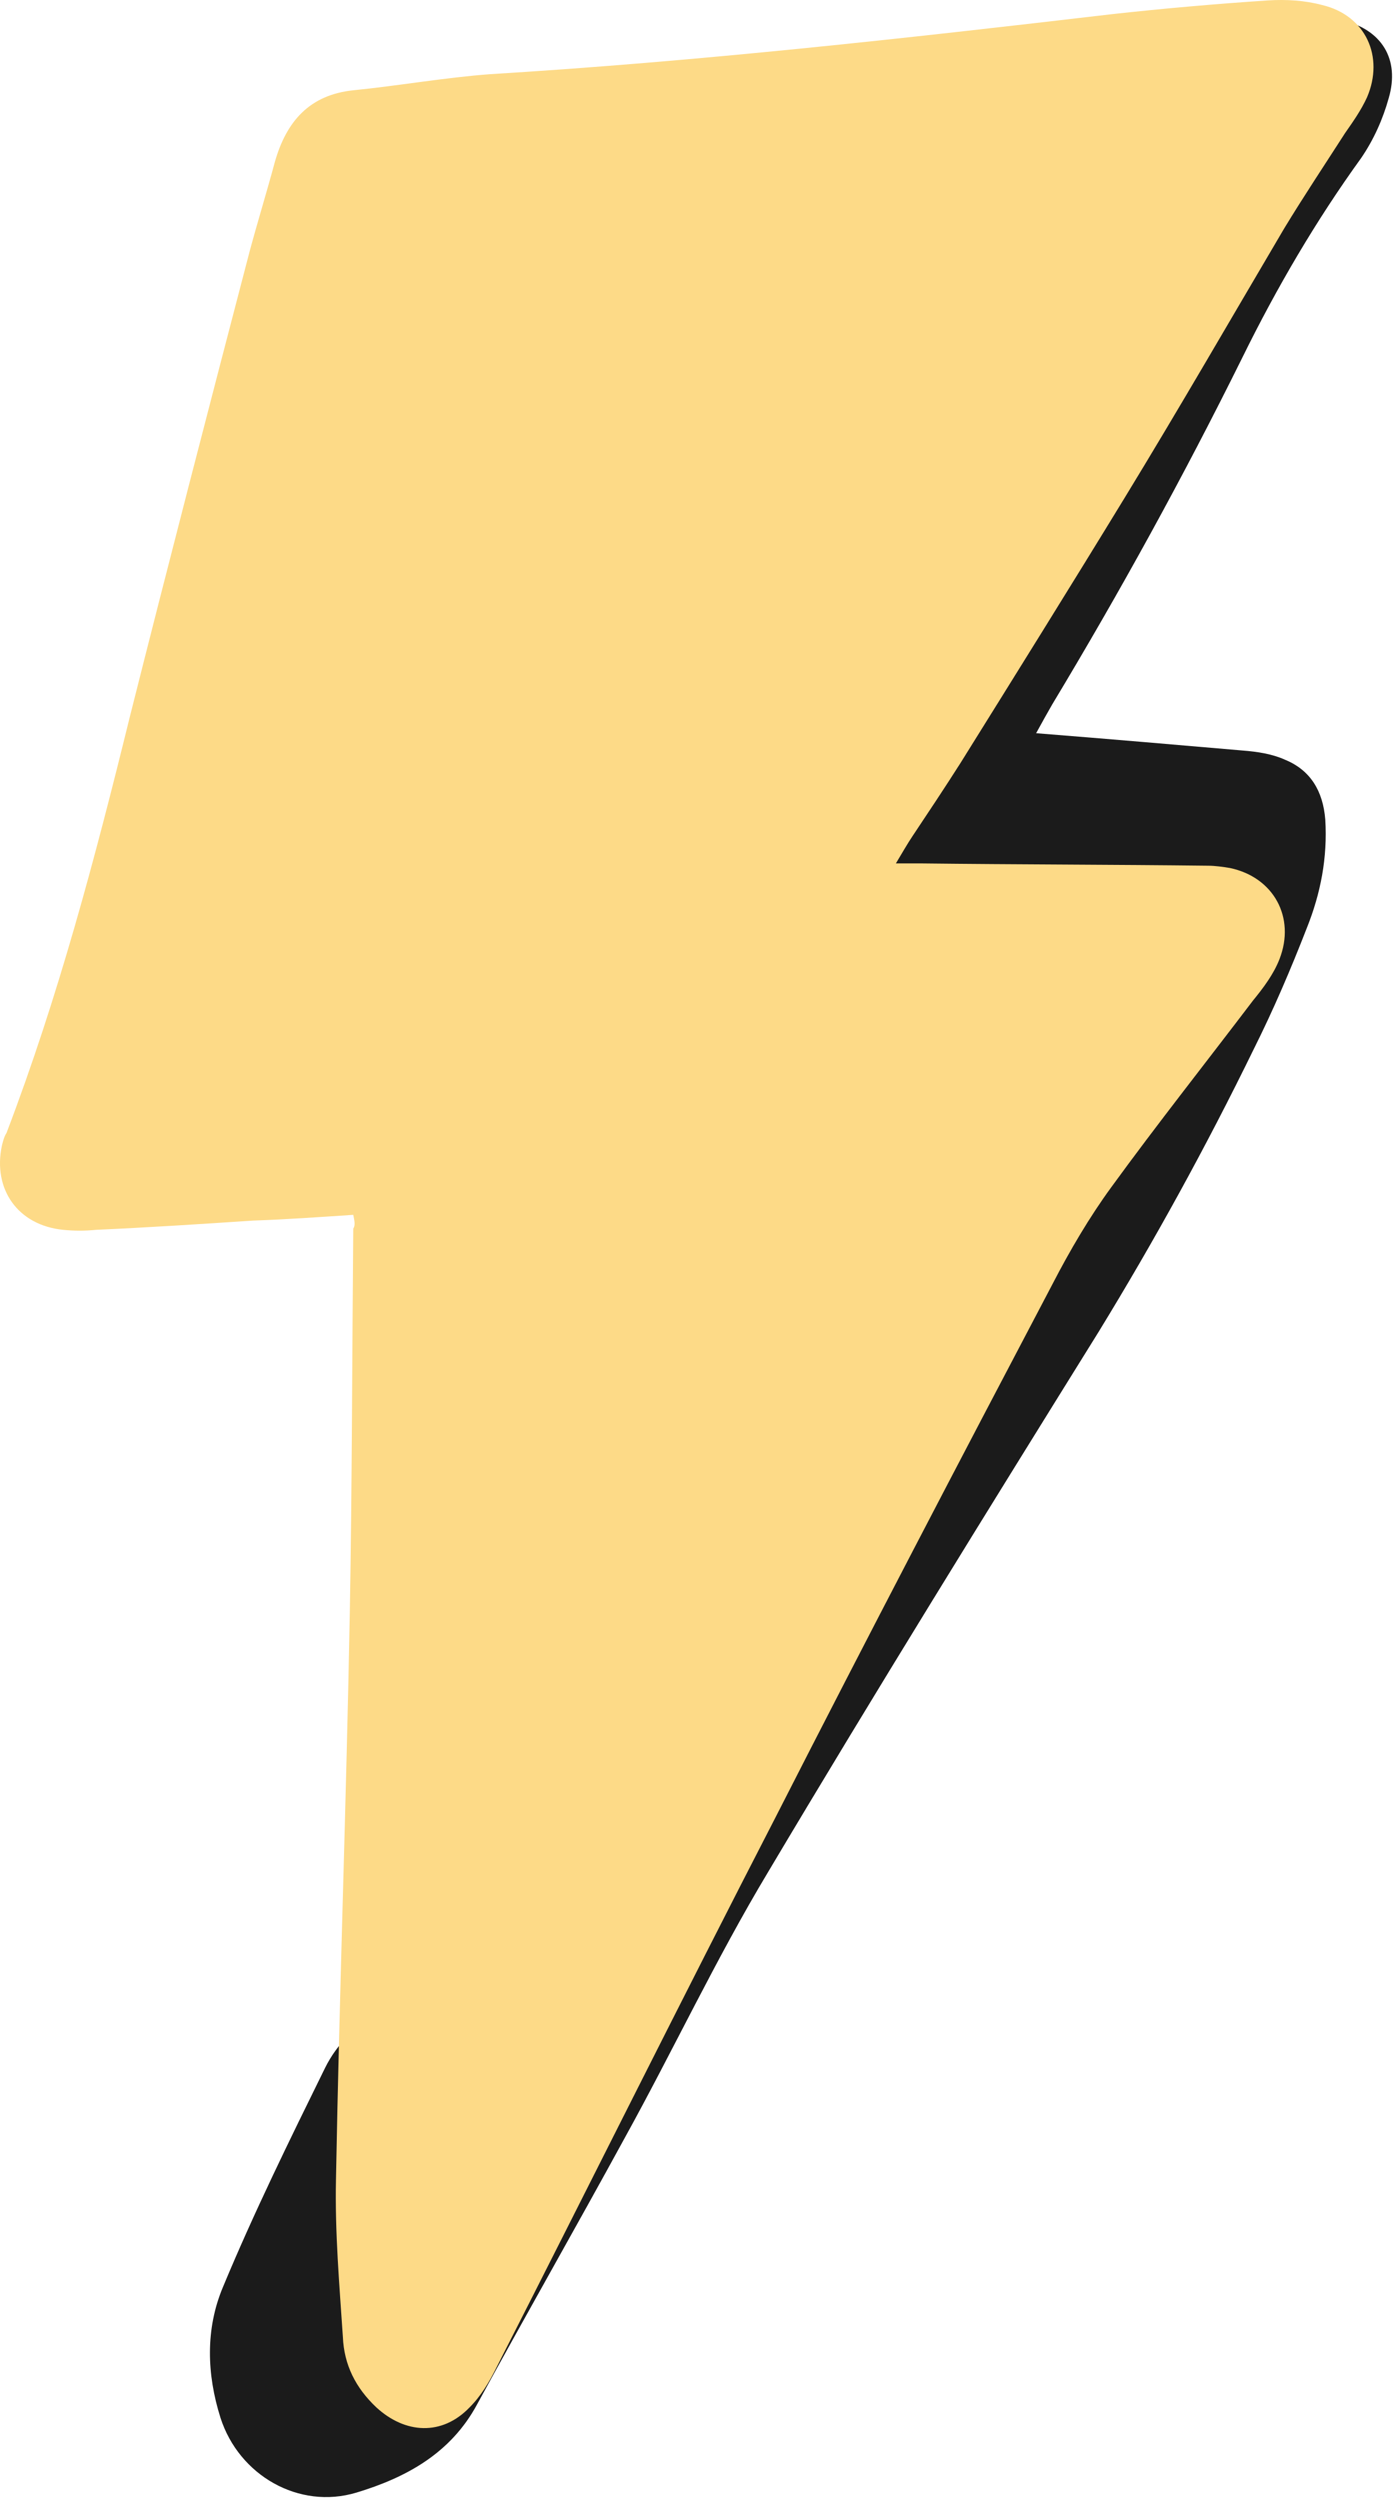 <?xml version="1.0" encoding="UTF-8"?> <svg xmlns="http://www.w3.org/2000/svg" width="121" height="217" viewBox="0 0 121 217" fill="none"> <path d="M89.936 63.636C96.236 64.136 102.036 64.636 107.836 65.136C109.136 65.236 110.436 65.436 111.536 65.936C113.736 66.836 114.836 68.636 115.036 71.136C115.236 74.436 114.636 77.536 113.436 80.536C112.036 84.136 110.536 87.636 108.836 91.036C104.736 99.436 100.236 107.636 95.335 115.636C85.635 131.236 76.035 146.736 66.635 162.536C62.136 170.036 58.435 177.936 54.236 185.536C50.035 193.236 45.636 200.936 41.435 208.636C39.136 212.936 35.236 215.036 30.936 216.336C25.936 217.836 20.735 214.836 19.136 209.836C17.936 206.036 17.835 202.136 19.335 198.536C22.035 192.036 25.136 185.736 28.235 179.436C29.235 177.436 30.835 175.836 32.836 174.636C35.836 172.836 37.435 173.436 38.236 176.736C38.336 177.036 38.336 177.336 38.535 178.136C39.236 177.136 39.736 176.536 40.136 175.836C46.836 165.036 52.935 153.836 58.435 142.336C67.035 124.336 76.635 106.936 86.236 89.436C87.635 86.836 89.335 84.436 90.835 81.836C91.236 81.136 91.635 80.536 92.135 79.636C88.635 79.436 85.436 79.236 82.335 79.036C81.436 78.936 80.936 79.436 80.436 80.236C79.236 82.136 78.035 84.036 76.835 85.936C74.335 90.136 70.635 92.036 65.736 91.636C64.335 91.536 62.836 91.536 61.435 91.136C57.636 90.236 55.736 86.836 56.736 83.036C57.035 81.936 57.535 80.936 58.035 79.936C67.535 62.936 76.936 46.036 86.535 29.136C89.335 24.236 92.535 19.536 95.535 14.636C95.936 13.936 96.335 13.336 96.835 12.436C95.436 12.336 94.436 12.336 93.335 12.136C90.835 11.736 89.535 10.336 89.236 8.136C89.035 6.436 89.635 5.336 91.236 4.636C92.236 4.236 92.936 3.536 93.736 2.936C94.635 2.236 95.936 1.536 97.135 1.536C101.936 1.236 106.536 1.036 111.236 1.036C112.936 1.036 114.736 1.336 116.436 1.736C119.936 2.536 121.536 5.136 120.536 8.536C120.036 10.336 119.236 12.136 118.136 13.736C114.236 19.136 110.836 24.936 107.836 31.036C102.736 41.336 97.236 51.336 91.335 61.136C90.936 61.836 90.535 62.536 89.936 63.636Z" fill="#1B1B1B"></path> <path d="M30.663 105.436C27.663 105.636 24.863 105.836 21.963 105.936C17.463 106.236 12.863 106.536 8.363 106.736C7.363 106.836 6.463 106.836 5.463 106.736C1.563 106.336 -0.637 103.236 0.163 99.436C0.263 99.036 0.363 98.636 0.563 98.336C5.063 86.536 8.263 74.436 11.263 62.236C14.663 48.736 18.163 35.236 21.663 21.836C22.363 19.236 23.163 16.636 23.863 14.036C24.863 10.536 26.863 8.236 30.663 7.836C34.663 7.436 38.563 6.736 42.563 6.436C60.563 5.336 78.563 3.336 96.463 1.236C100.963 0.736 105.563 0.336 110.063 0.036C111.663 -0.064 113.263 0.036 114.763 0.436C118.563 1.336 120.163 4.936 118.663 8.436C118.163 9.536 117.463 10.536 116.763 11.536C114.963 14.336 113.163 17.036 111.463 19.836C106.863 27.636 102.363 35.436 97.663 43.136C92.963 50.836 88.163 58.536 83.363 66.236C81.963 68.436 80.563 70.536 79.163 72.636C78.763 73.236 78.363 73.936 77.763 74.936C78.763 74.936 79.363 74.936 79.963 74.936C88.263 75.036 96.563 75.036 104.863 75.136C105.463 75.136 106.163 75.236 106.763 75.336C110.563 76.136 112.463 79.636 111.063 83.236C110.563 84.536 109.663 85.736 108.763 86.836C104.663 92.236 100.463 97.536 96.463 103.036C94.563 105.636 92.863 108.536 91.363 111.436C83.263 126.836 75.263 142.136 67.363 157.636C59.163 173.536 51.163 189.636 43.063 205.536C42.463 206.736 41.763 207.936 40.763 208.936C38.363 211.436 35.163 211.236 32.663 208.936C30.863 207.236 29.863 205.236 29.763 202.836C29.463 198.336 29.063 193.736 29.163 189.136C29.463 172.736 30.063 156.336 30.363 139.936C30.563 128.836 30.563 117.736 30.663 106.636C30.863 106.336 30.763 105.936 30.663 105.436Z" fill="#FDDA87"></path> </svg> 